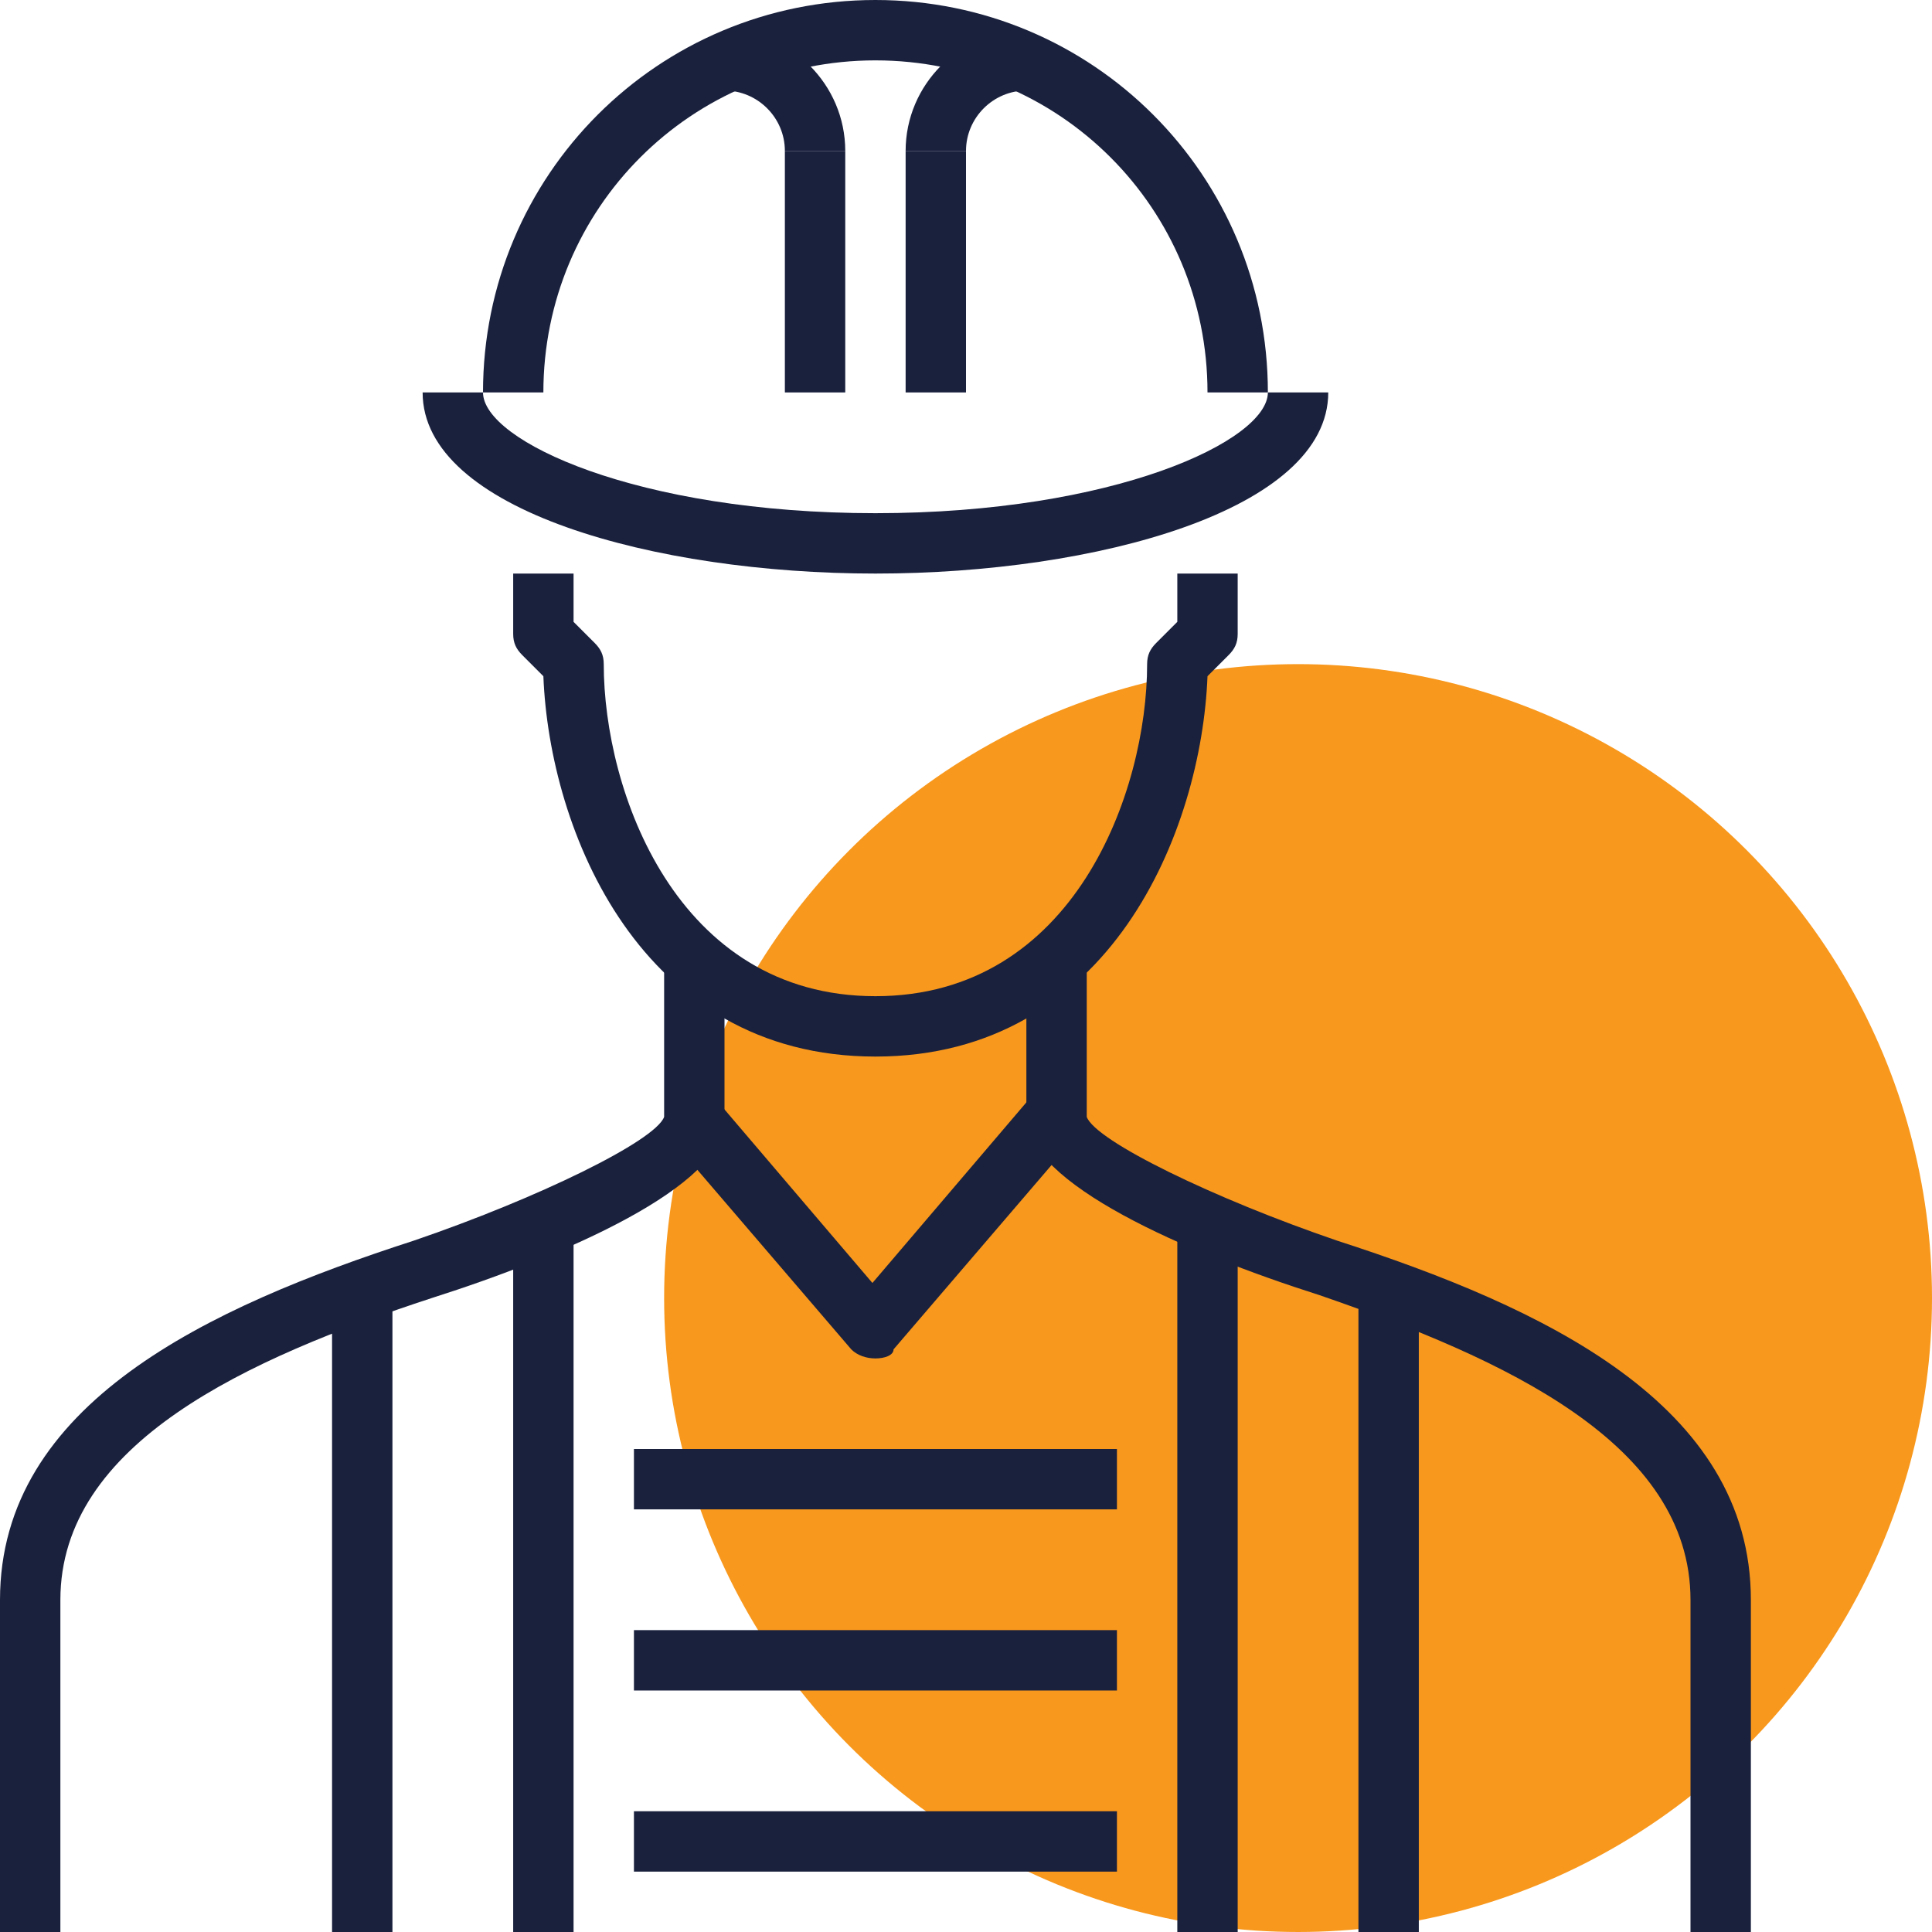 <?xml version="1.0" encoding="UTF-8"?><svg xmlns="http://www.w3.org/2000/svg" xmlns:xlink="http://www.w3.org/1999/xlink" version="1.1" id="Layer_1" x="0px" y="0px" width="64px" height="64px" viewBox="0 0 64 64" style="enable-background:new 0 0 64 64;" xml:space="preserve"><style type="text/css">.st0{fill:#f8981d;}	.st1{fill:#1a213d;}</style><g><g><circle class="st0" cx="43" cy="43" r="21"/></g><g><g><g><g><path class="st1" d="M58,64h-2V53c0-5.2-6.2-8-12.3-10.1C39.3,41.5,34,39.2,34,37v-5h2v5c0.3,0.8,4.2,2.7,8.3,4.1 C51.1,43.3,58,46.5,58,53V64z"/></g><g><path class="st1" d="M2,64H0V53c0-6.5,6.9-9.7,13.7-11.9c4.1-1.4,8-3.3,8.3-4.1l0-4.9h2v5c0,2.2-5.3,4.5-9.7,5.9 C8.2,45,2,47.8,2,53V64z"/></g><g><rect x="11" y="43" class="st1" width="2" height="21"/></g><g><rect x="45" y="43" class="st1" width="2" height="21"/></g><g><path class="st1" d="M29,35c-7.8,0-10.8-7.5-11-12.6l-0.7-0.7C17.1,21.5,17,21.3,17,21v-2h2v1.6l0.7,0.7 c0.2,0.2,0.3,0.4,0.3,0.7c0,4.2,2.4,11,9,11s9-6.8,9-11c0-0.3,0.1-0.5,0.3-0.7l0.7-0.7V19h2v2c0,0.3-0.1,0.5-0.3,0.7L40,22.4 C39.8,27.5,36.8,35,29,35z"/></g><g><path class="st1" d="M29,45c-0.3,0-0.6-0.1-0.8-0.3l-6-7l1.5-1.3l5.2,6.1l5.2-6.1l1.5,1.3l-6,7C29.6,44.9,29.3,45,29,45z"/></g><g><path class="st1" d="M29,19c-7.3,0-15-2.1-15-6h2c0,1.6,5.1,4,13,4s13-2.4,13-4h2C44,16.9,36.3,19,29,19z"/></g><g><path class="st1" d="M42,13h-2c0-6.1-4.9-11-11-11S18,6.9,18,13h-2c0-7.2,5.8-13,13-13S42,5.8,42,13z"/></g><g><g><path class="st1" d="M32,5h-2c0-2.2,1.8-4,4-4v2C32.9,3,32,3.9,32,5z"/></g><g><rect x="30" y="5" class="st1" width="2" height="8"/></g></g><g><g><path class="st1" d="M28,5h-2c0-1.1-0.9-2-2-2V1C26.2,1,28,2.8,28,5z"/></g><g><rect x="26" y="5" class="st1" width="2" height="8"/></g></g><g><rect x="17" y="40" class="st1" width="2" height="24"/></g><g><rect x="39" y="40" class="st1" width="2" height="24"/></g><g><rect x="21" y="48" class="st1" width="16" height="2"/></g><g><rect x="21" y="54" class="st1" width="16" height="2"/></g><g><rect x="21" y="60" class="st1" width="16" height="2"/></g></g></g></g></g></svg>